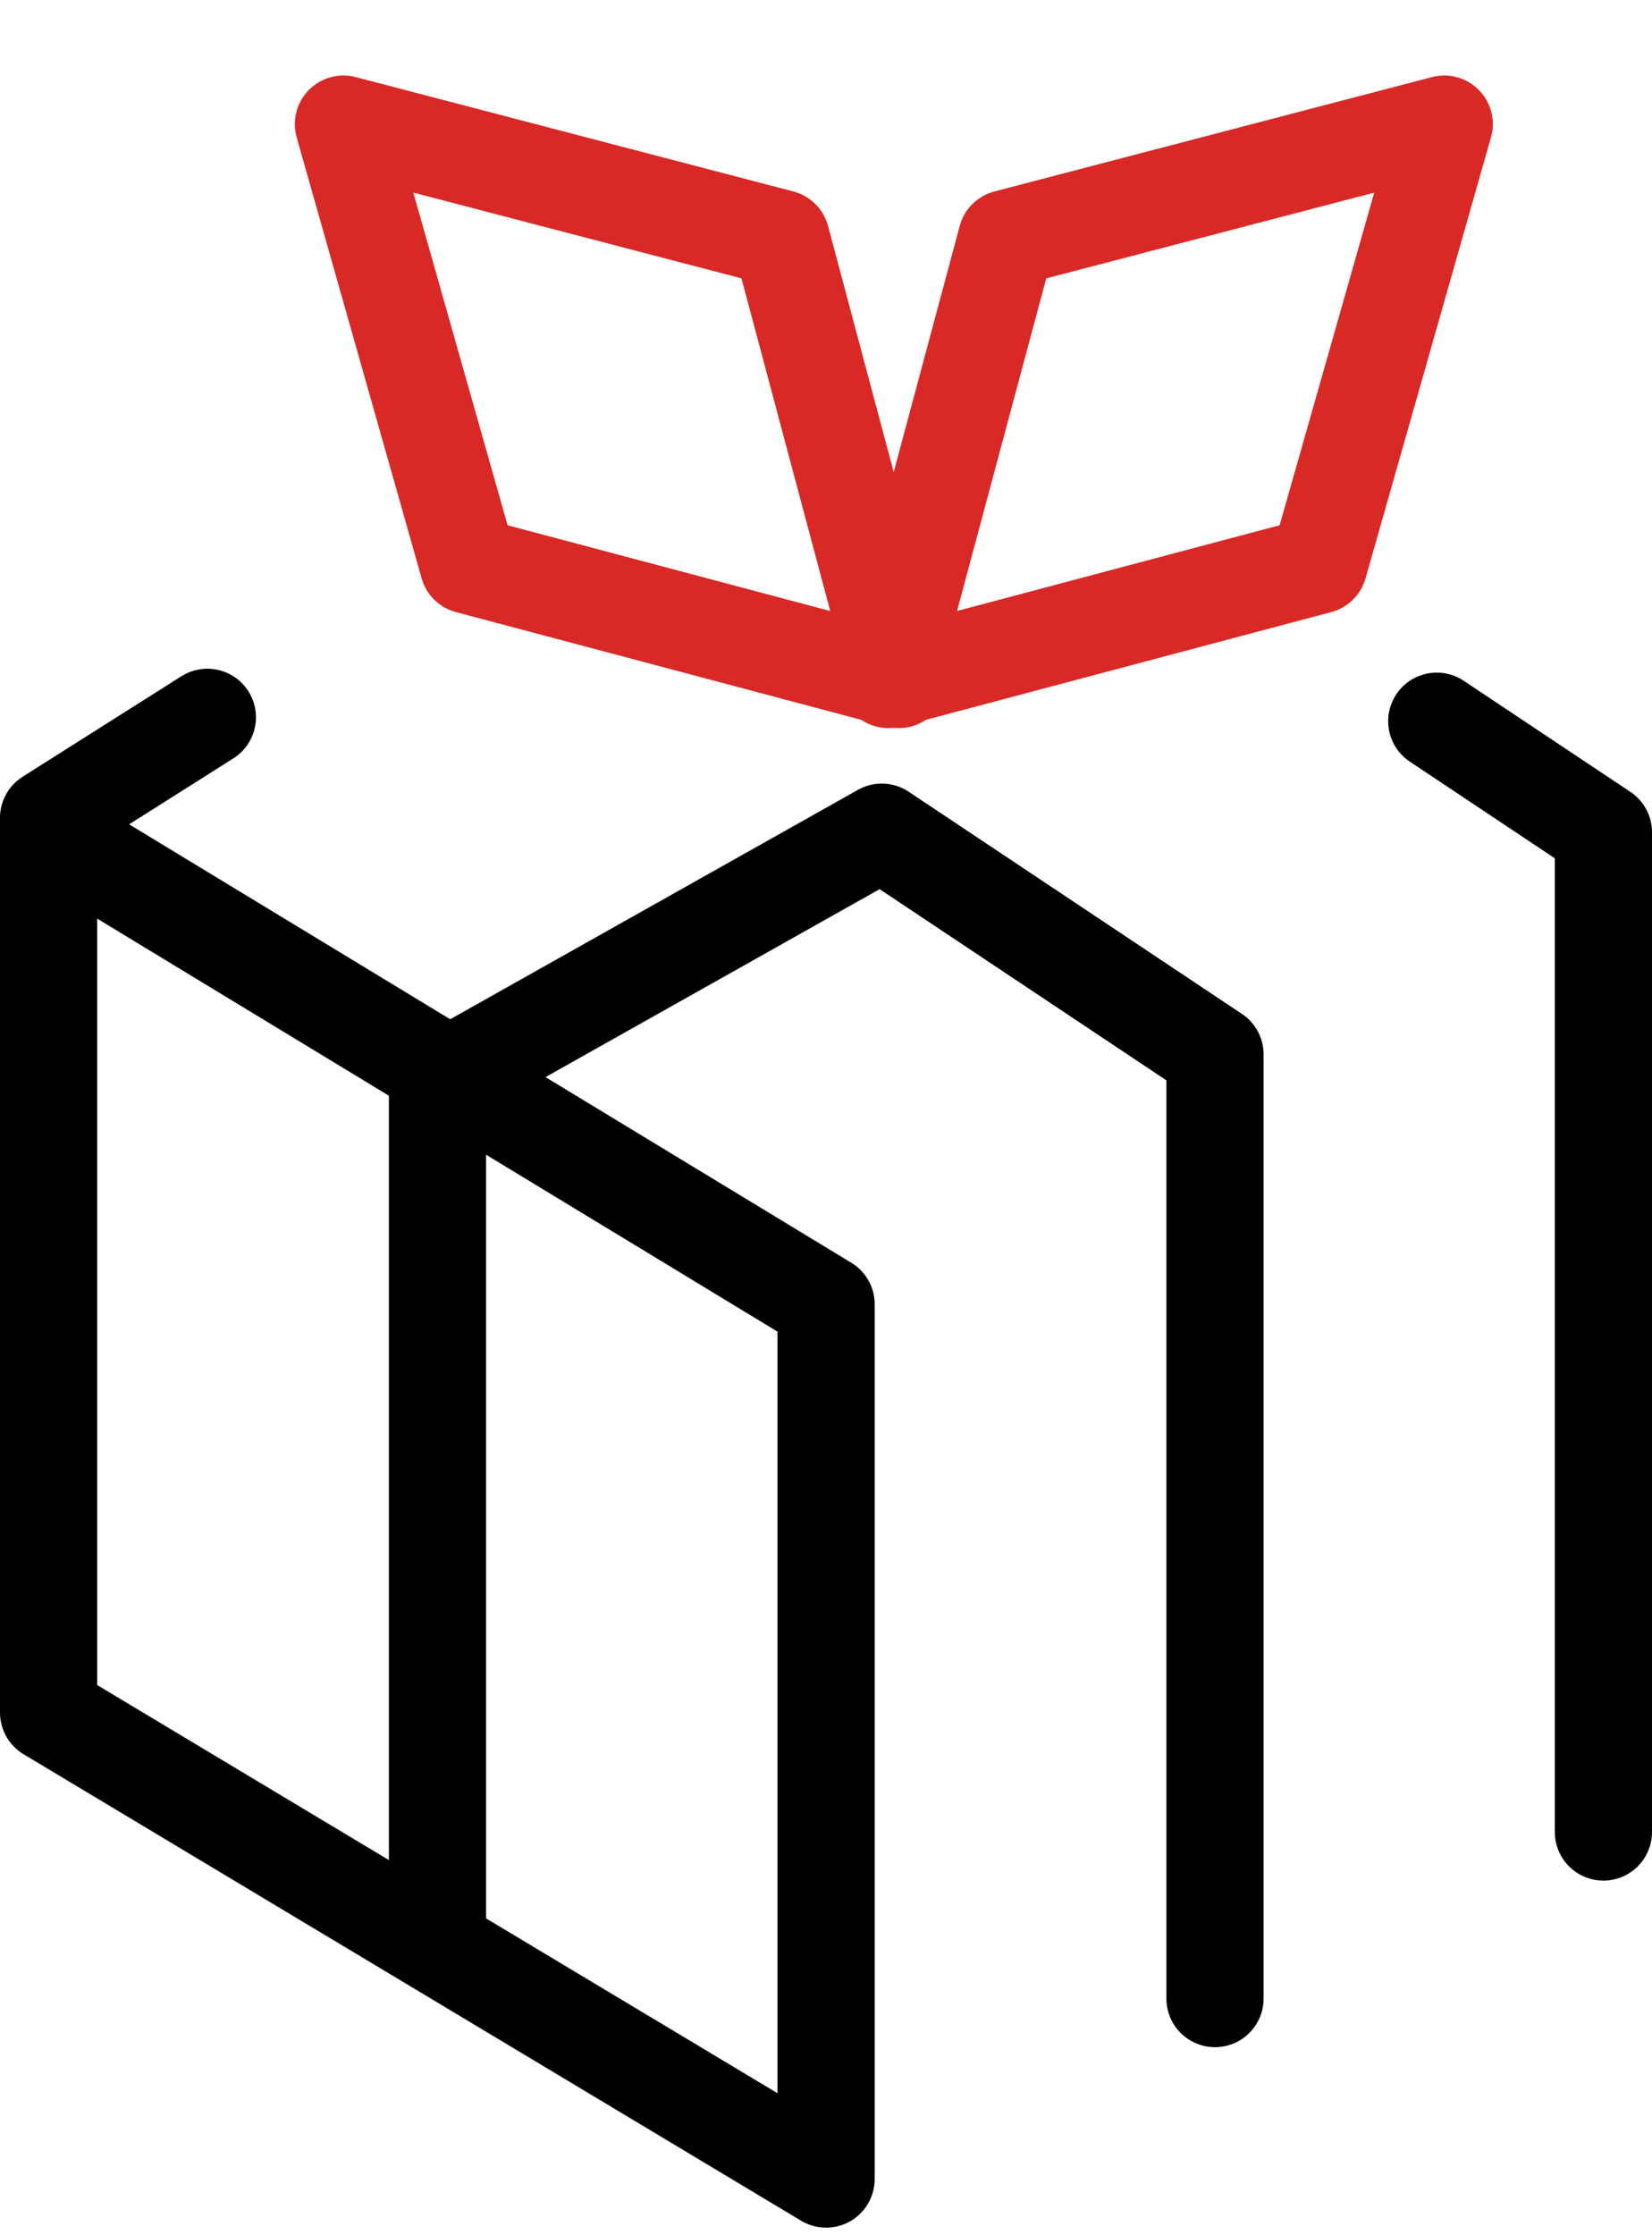 <svg xmlns="http://www.w3.org/2000/svg" fill="none" viewBox="0 0 17 23" height="23" width="17">
<path stroke-linejoin="round" stroke-linecap="round" stroke="black" d="M2.134 7.381L0.5 8.415V17.622L8.501 22.422V13.421L0.5 8.564"></path>
<path stroke-linejoin="round" stroke-linecap="round" stroke="black" d="M4.502 19.993V11.135L9.074 8.563L12.503 10.849V20.565"></path>
<path stroke-linejoin="round" stroke-linecap="round" stroke="black" d="M14.785 7.421L16.5 8.564V18.851"></path>
<path stroke-linejoin="round" stroke-linecap="round" stroke="#D92926" d="M8.038 2.454L9.249 6.992L4.82 5.815L3.534 1.277L8.038 2.454Z"></path>
<path stroke-linejoin="round" stroke-linecap="round" stroke="#D92926" d="M10.359 2.454L9.142 6.992L13.571 5.815L14.862 1.277L10.359 2.454Z"></path>
</svg>
